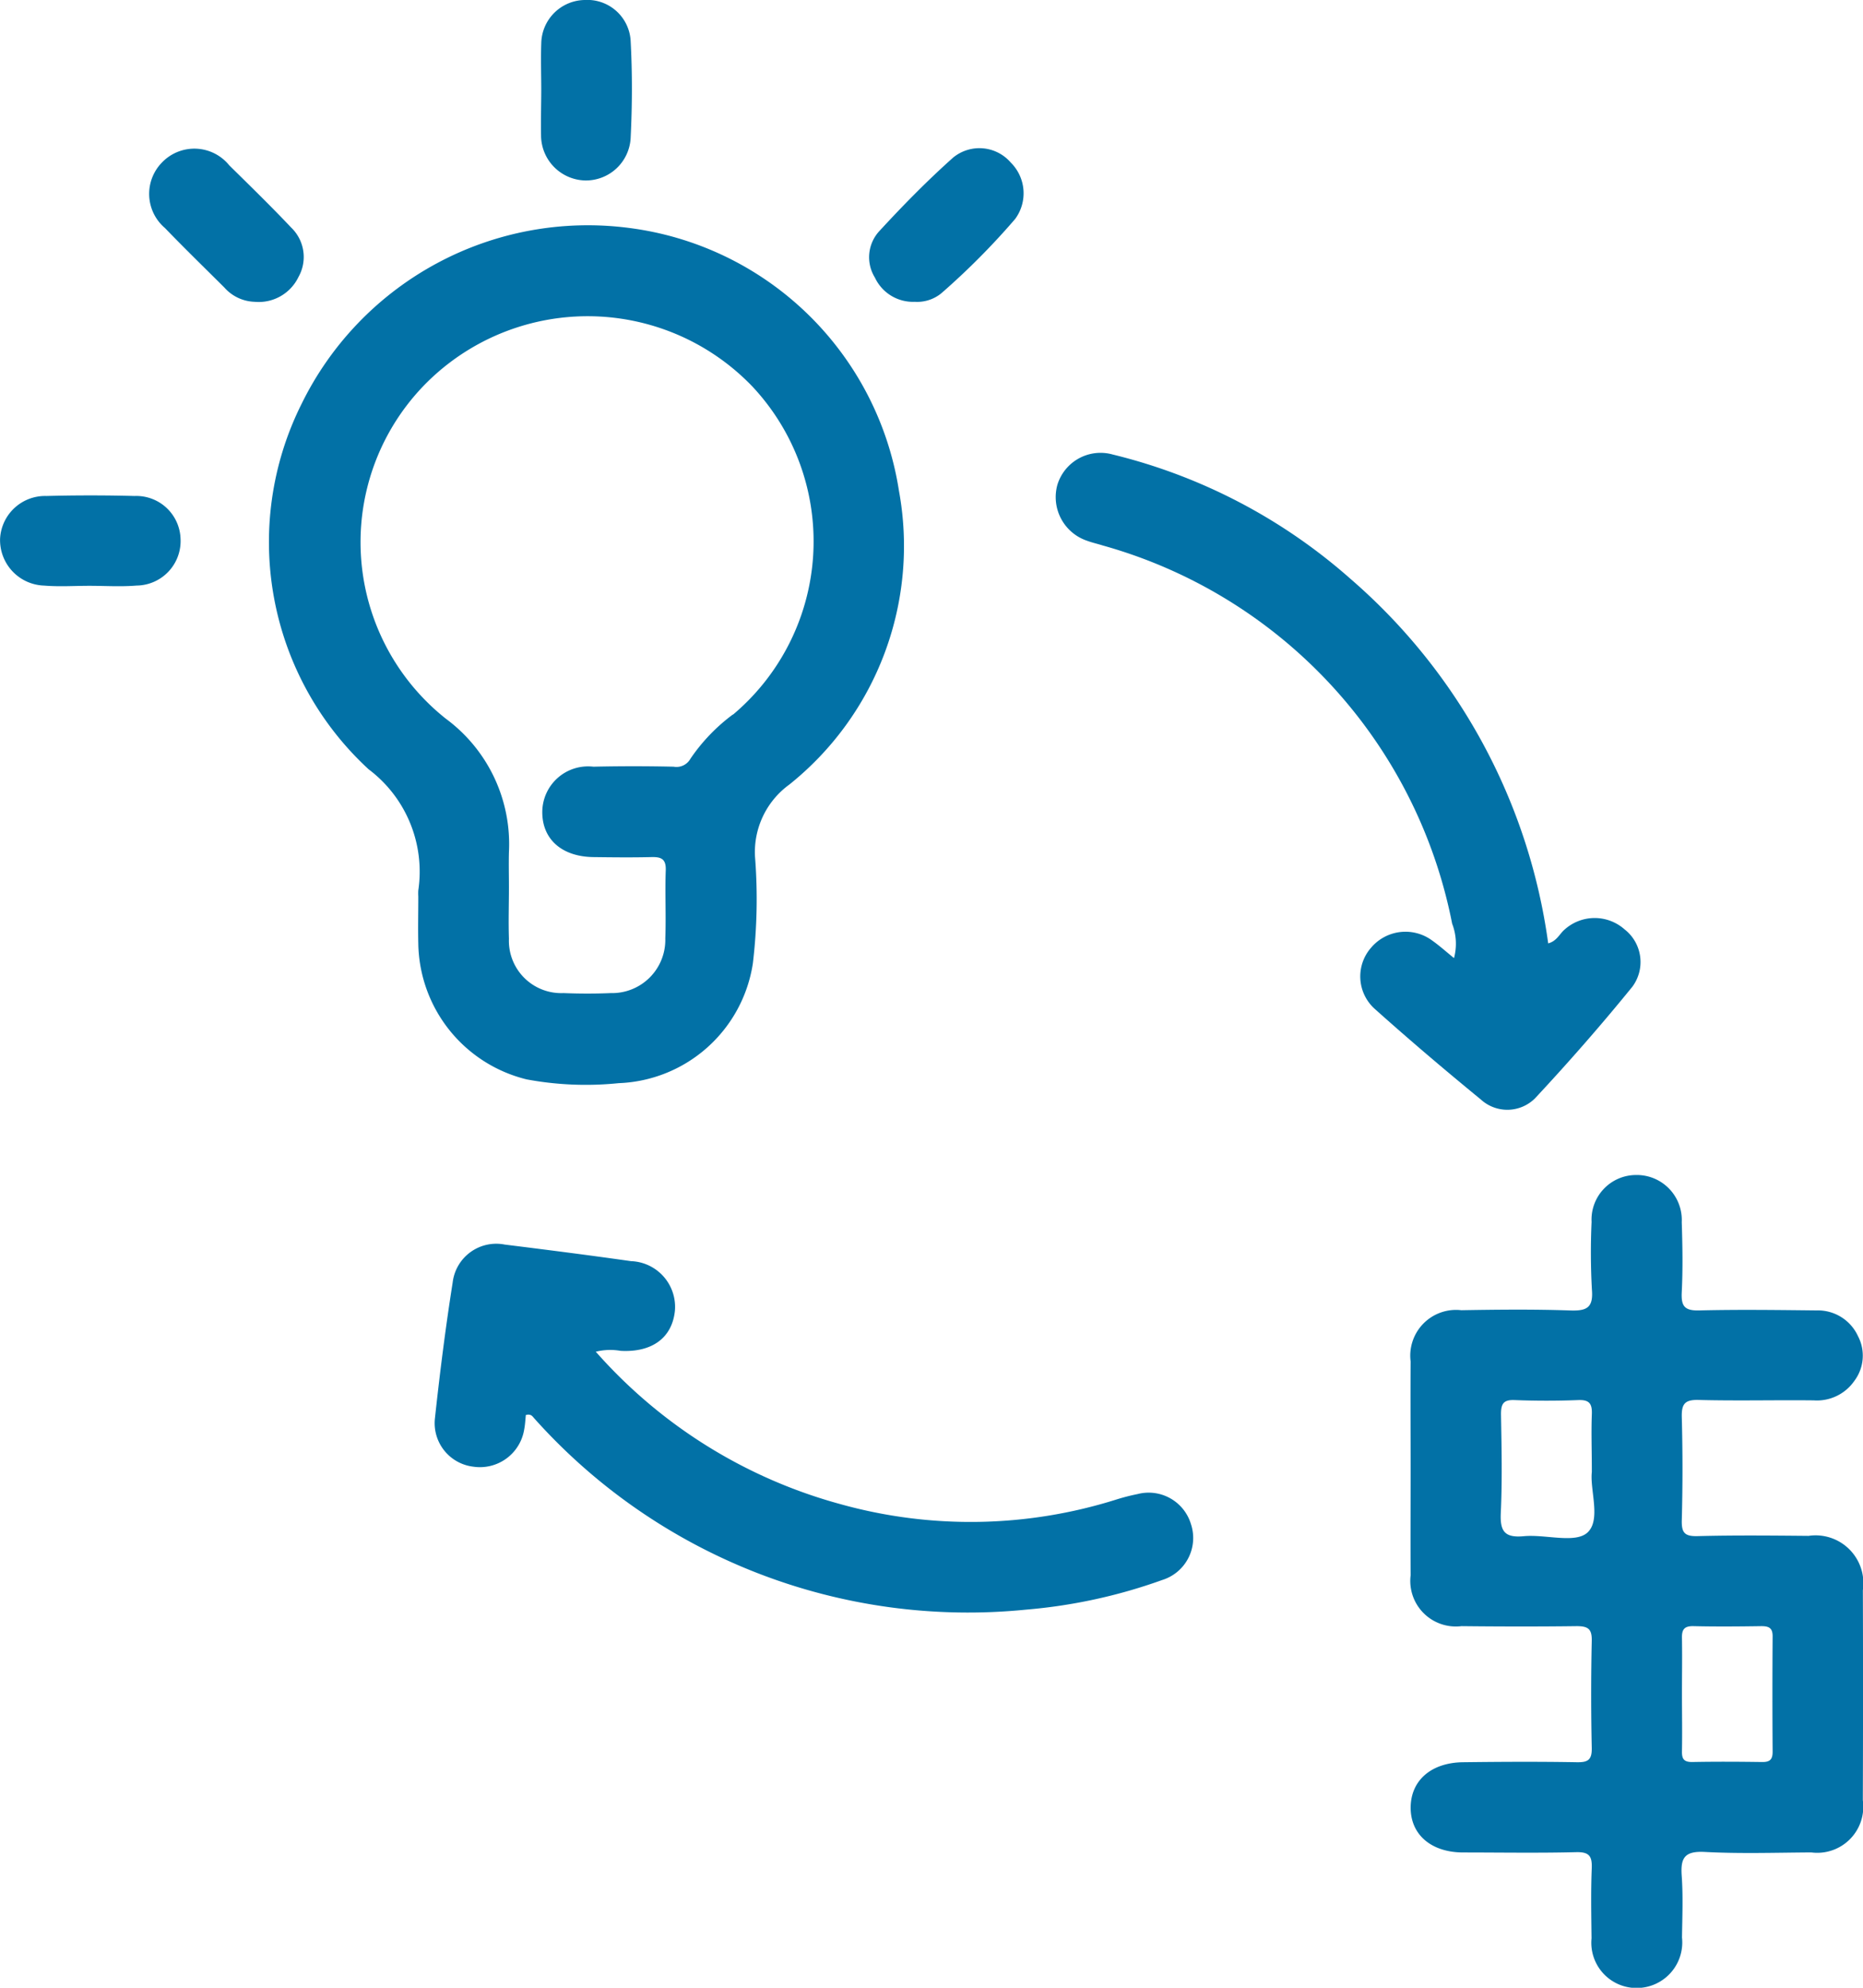 <svg xmlns="http://www.w3.org/2000/svg" width="45" height="48" viewBox="0 0 45 48">
  <g id="Radio_benefit_ic_2" transform="translate(480.402 -218.294)">
    <path id="Path_89049" data-name="Path 89049" d="M-398.676,449.806c-.012.107-.017.232-.041.354a1.083,1.083,0,0,1-1.23.894,1.058,1.058,0,0,1-.927-1.153c.119-1.1.257-2.2.43-3.294a1.06,1.06,0,0,1,1.259-.916c1.017.126,2.034.256,3.048.4a1.105,1.105,0,0,1,1.061,1.2c-.067.651-.552,1.008-1.311.966a1.457,1.457,0,0,0-.6.021,12.115,12.115,0,0,0,5.91,3.681,11.711,11.711,0,0,0,6.649-.107,4.989,4.989,0,0,1,.526-.136,1.067,1.067,0,0,1,1.29.722,1.063,1.063,0,0,1-.694,1.353,12.875,12.875,0,0,1-3.283.715,14.05,14.05,0,0,1-11.89-4.625C-398.518,449.837-398.553,449.774-398.676,449.806Z" transform="translate(-69.024 -197.343)" fill="#0271a6"/>
    <path id="Path_89050" data-name="Path 89050" d="M-275.307,313c.21-.057.273-.229.394-.332a1.087,1.087,0,0,1,1.449-.008,1,1,0,0,1,.191,1.385c-.75.924-1.536,1.82-2.347,2.691a.948.948,0,0,1-1.318.03c-.87-.712-1.728-1.441-2.566-2.191a1.053,1.053,0,0,1-.075-1.478,1.087,1.087,0,0,1,1.474-.163c.172.122.33.264.523.421a1.342,1.342,0,0,0-.045-.831,11.842,11.842,0,0,0-8.44-9.133c-.126-.04-.256-.068-.379-.114a1.112,1.112,0,0,1-.716-1.352,1.09,1.09,0,0,1,1.334-.731,13.484,13.484,0,0,1,5.742,3A14.165,14.165,0,0,1-275.307,313Z" transform="translate(-167.699 -71.925)" fill="#0271a6"/>
    <path id="Path_89051" data-name="Path 89051" d="M-381.547,220.481c0-.38-.014-.761,0-1.14a1.066,1.066,0,0,1,1.044-1.047,1.048,1.048,0,0,1,1.114.971c.043.791.04,1.586,0,2.378a1.083,1.083,0,0,1-1.092,1.009,1.092,1.092,0,0,1-1.071-1.081C-381.56,221.209-381.548,220.845-381.547,220.481Z" transform="translate(-85.781 0)" fill="#0271a6"/>
    <path id="Path_89052" data-name="Path 89052" d="M-478.242,310.974c-.363,0-.728.025-1.089-.005a1.1,1.1,0,0,1-1.069-1.135,1.089,1.089,0,0,1,1.119-1.029q1.064-.028,2.13,0a1.069,1.069,0,0,1,1.11,1.03,1.075,1.075,0,0,1-1.063,1.133C-477.481,311-477.863,310.974-478.242,310.974Z" transform="translate(0 -78.534)" fill="#0271a6"/>
    <path id="Path_89053" data-name="Path 89053" d="M-450.676,249.072a1.017,1.017,0,0,1-.73-.344c-.479-.477-.965-.949-1.434-1.436a1.083,1.083,0,0,1-.07-1.588,1.083,1.083,0,0,1,1.621.072c.508.5,1.014.993,1.5,1.507a.984.984,0,0,1,.173,1.189A1.066,1.066,0,0,1-450.676,249.072Z" transform="translate(-23.576 -23.49)" fill="#0271a6"/>
    <path id="Path_89054" data-name="Path 89054" d="M-320.479,248.984a1.015,1.015,0,0,1-.961-.585.931.931,0,0,1,.1-1.115c.57-.619,1.162-1.223,1.79-1.783a1,1,0,0,1,1.392.121,1.044,1.044,0,0,1,.106,1.361,17.612,17.612,0,0,1-1.78,1.792A.921.921,0,0,1-320.479,248.984Z" transform="translate(-137.829 -23.402)" fill="#0271a6"/>
    <path id="Path_89055" data-name="Path 89055" d="M-416.074,265.674a7.569,7.569,0,0,0-6.53-6.35,7.7,7.7,0,0,0-7.9,4.251,7.457,7.457,0,0,0,1.62,8.823,3.091,3.091,0,0,1,1.2,2.923,1.248,1.248,0,0,0,0,.149h0c0,.381-.009.762,0,1.142a3.432,3.432,0,0,0,2.617,3.274,7.808,7.808,0,0,0,2.224.091,3.407,3.407,0,0,0,3.24-2.891,13.084,13.084,0,0,0,.052-2.577,2.013,2.013,0,0,1,.827-1.741A7.375,7.375,0,0,0-416.074,265.674Zm-4.011,5.4a4.428,4.428,0,0,0-1.026,1.069.385.385,0,0,1-.406.192q-.968-.022-1.938,0a1.106,1.106,0,0,0-1.234,1.124c.012.642.485,1.05,1.237,1.059.464.006.928.011,1.391,0,.24-.007.364.039.354.321-.021.546.01,1.094-.011,1.639a1.286,1.286,0,0,1-1.318,1.324c-.38.016-.762.015-1.142,0a1.264,1.264,0,0,1-1.317-1.313c-.014-.414,0-.828,0-1.242h0c0-.281-.007-.563,0-.845a3.763,3.763,0,0,0-1.523-3.225,5.441,5.441,0,0,1-.468-8.111,5.513,5.513,0,0,1,7.875.092A5.469,5.469,0,0,1-420.084,271.079Z" transform="translate(-42.614 -35.527)" fill="#0271a6"/>
    <path id="Path_89056" data-name="Path 89056" d="M-211.575,443.334a1.155,1.155,0,0,0-1.312-1.311c-.894-.008-1.789-.017-2.682.006-.312.008-.388-.082-.38-.386q.033-1.241,0-2.483c-.008-.317.067-.428.405-.419.927.024,1.854,0,2.781.01a1.1,1.1,0,0,0,.983-.472,1.014,1.014,0,0,0,.086-1.081,1.065,1.065,0,0,0-1-.619c-.944-.01-1.888-.023-2.831,0-.361.01-.442-.105-.425-.442.028-.562.018-1.126,0-1.688a1.087,1.087,0,0,0-1.113-1.14,1.077,1.077,0,0,0-1.065,1.133,16.233,16.233,0,0,0,.008,1.638c.036.438-.129.513-.523.5-.877-.03-1.755-.021-2.632-.006a1.105,1.105,0,0,0-1.224,1.237c-.006.861,0,1.722,0,2.583s-.005,1.722,0,2.583a1.1,1.1,0,0,0,1.227,1.226c.927.01,1.855.012,2.782,0,.276,0,.373.065.366.356q-.028,1.291,0,2.583c.007.3-.1.352-.367.347-.91-.016-1.821-.011-2.732,0-.774.006-1.27.436-1.275,1.09s.491,1.086,1.262,1.089c.911,0,1.822.016,2.732-.007.317-.008.392.093.38.391-.023.562-.011,1.126-.005,1.689a1.092,1.092,0,0,0,1.1,1.2,1.1,1.1,0,0,0,1.085-1.219c.007-.5.028-1-.007-1.49-.03-.428.065-.6.548-.577.859.046,1.721.017,2.582.012a1.112,1.112,0,0,0,1.245-1.26Q-211.567,445.867-211.575,443.334Zm-6.656-1.388c-.3.266-1.011.036-1.535.085-.463.043-.576-.119-.555-.562.037-.793.019-1.589.005-2.383,0-.251.057-.353.328-.342.512.02,1.027.02,1.539,0,.272-.011.337.093.327.344-.017.43,0,.861,0,1.392C-218.172,440.918-217.893,441.642-218.231,441.946Zm4.218,5.538c-.562-.008-1.125-.011-1.688,0-.205,0-.247-.082-.244-.263.009-.463,0-.927,0-1.39,0-.447.008-.894,0-1.34-.005-.209.057-.293.279-.288.546.013,1.092.008,1.638,0,.178,0,.274.04.273.245q-.01,1.39,0,2.78C-213.753,447.429-213.825,447.487-214.014,447.484Z" transform="translate(-223.83 -186.641)" fill="#0271a6"/>
  </g>
</svg>
